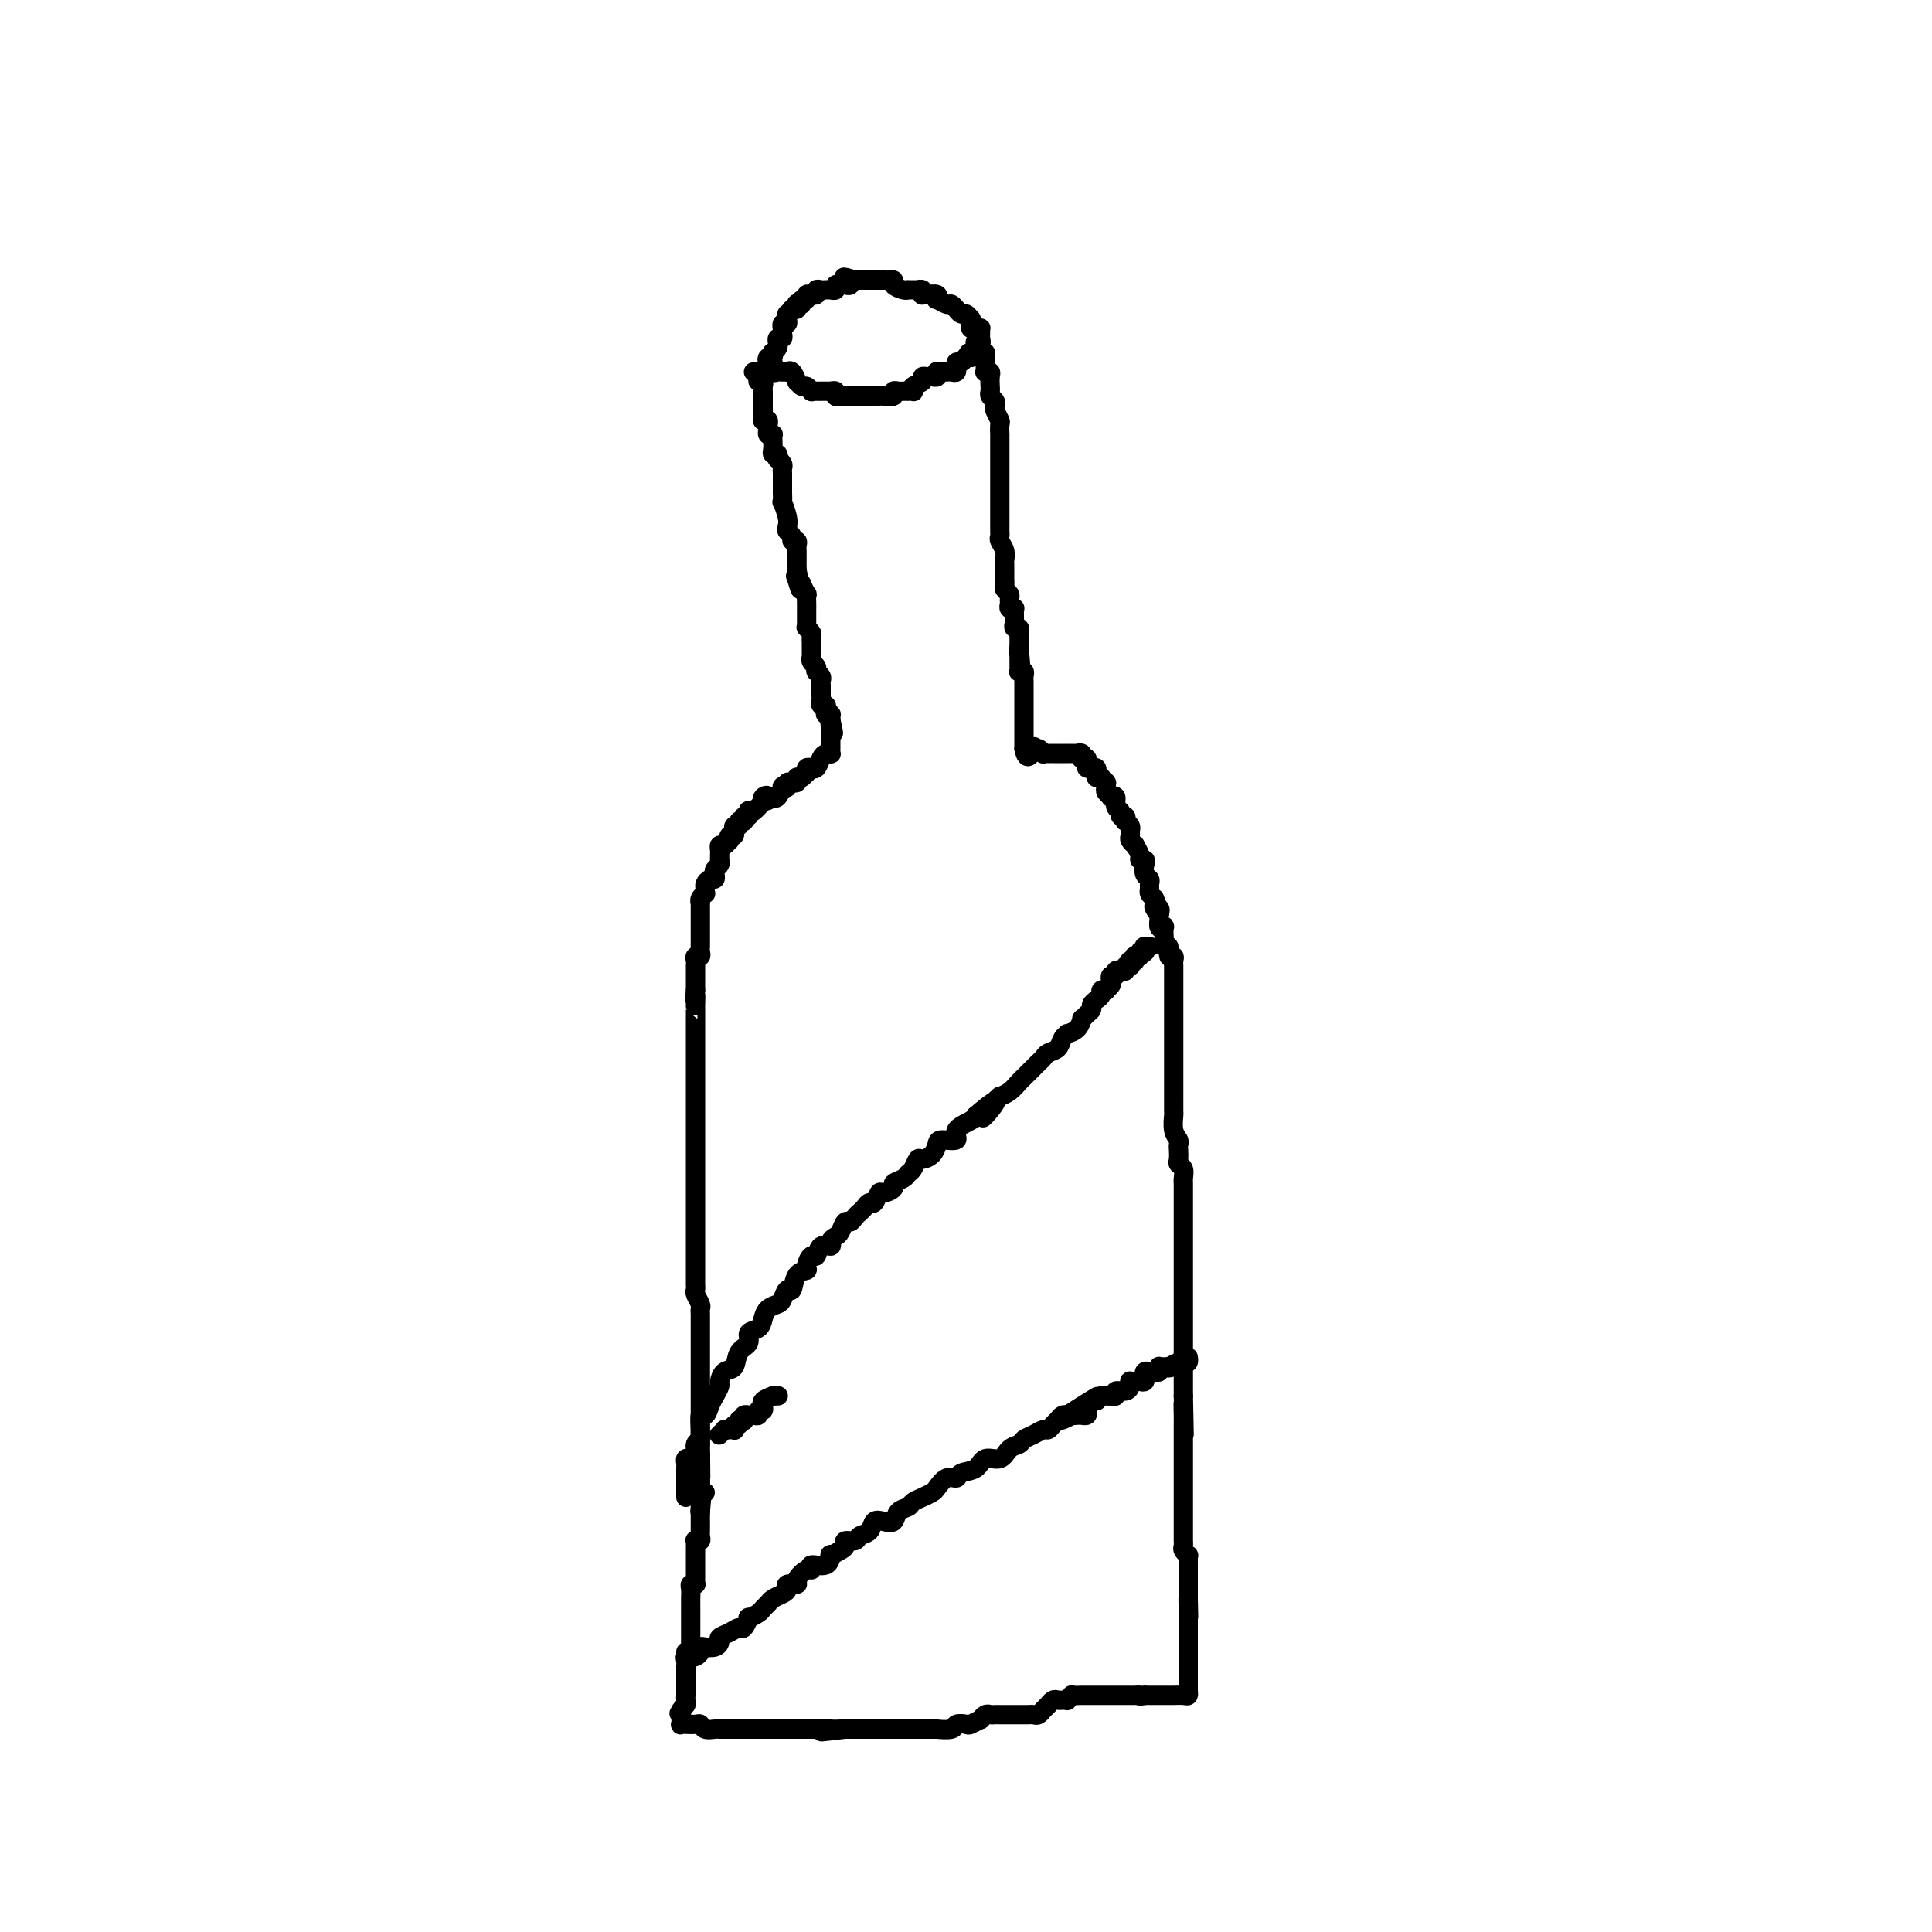 <svg viewBox='0 0 400 400' version='1.1' xmlns='http://www.w3.org/2000/svg' xmlns:xlink='http://www.w3.org/1999/xlink'><g fill='none' stroke='#000000' stroke-width='4' stroke-linecap='round' stroke-linejoin='round'><path d='M173,82c0.301,-0.000 0.602,-0.000 1,0c0.398,0.000 0.894,0.000 1,0c0.106,-0.000 -0.179,-0.000 0,0c0.179,0.000 0.822,0.000 1,0c0.178,-0.000 -0.107,-0.000 0,0c0.107,0.000 0.607,0.000 1,0c0.393,-0.000 0.679,-0.000 1,0c0.321,0.000 0.678,0.000 1,0c0.322,-0.000 0.610,-0.000 1,0c0.390,0.000 0.883,0.001 1,0c0.117,-0.001 -0.141,-0.004 0,0c0.141,0.004 0.682,0.015 1,0c0.318,-0.015 0.414,-0.057 1,0c0.586,0.057 1.664,0.211 2,0c0.336,-0.211 -0.069,-0.789 0,-1c0.069,-0.211 0.610,-0.057 1,0c0.390,0.057 0.627,0.016 1,0c0.373,-0.016 0.883,-0.007 1,0c0.117,0.007 -0.157,0.013 0,0c0.157,-0.013 0.745,-0.046 1,0c0.255,0.046 0.176,0.170 0,0c-0.176,-0.170 -0.451,-0.634 0,-1c0.451,-0.366 1.627,-0.633 2,-1c0.373,-0.367 -0.058,-0.834 0,-1c0.058,-0.166 0.603,-0.030 1,0c0.397,0.030 0.645,-0.044 1,0c0.355,0.044 0.817,0.208 1,0c0.183,-0.208 0.087,-0.788 0,-1c-0.087,-0.212 -0.164,-0.057 0,0c0.164,0.057 0.570,0.016 1,0c0.430,-0.016 0.886,-0.008 1,0c0.114,0.008 -0.113,0.016 0,0c0.113,-0.016 0.566,-0.056 1,0c0.434,0.056 0.848,0.207 1,0c0.152,-0.207 0.044,-0.772 0,-1c-0.044,-0.228 -0.022,-0.117 0,0c0.022,0.117 0.043,0.242 0,0c-0.043,-0.242 -0.151,-0.849 0,-1c0.151,-0.151 0.563,0.156 1,0c0.437,-0.156 0.901,-0.774 1,-1c0.099,-0.226 -0.166,-0.061 0,0c0.166,0.061 0.762,0.017 1,0c0.238,-0.017 0.119,-0.009 0,0'/><path d='M201,74c2.492,-1.461 0.720,-1.113 0,-1c-0.720,0.113 -0.390,-0.008 0,0c0.390,0.008 0.840,0.147 1,0c0.160,-0.147 0.029,-0.578 0,-1c-0.029,-0.422 0.045,-0.834 0,-1c-0.045,-0.166 -0.208,-0.087 0,0c0.208,0.087 0.789,0.181 1,0c0.211,-0.181 0.054,-0.637 0,-1c-0.054,-0.363 -0.004,-0.632 0,-1c0.004,-0.368 -0.037,-0.833 0,-1c0.037,-0.167 0.153,-0.035 0,0c-0.153,0.035 -0.576,-0.028 -1,0c-0.424,0.028 -0.849,0.147 -1,0c-0.151,-0.147 -0.029,-0.560 0,-1c0.029,-0.440 -0.034,-0.906 0,-1c0.034,-0.094 0.167,0.185 0,0c-0.167,-0.185 -0.633,-0.835 -1,-1c-0.367,-0.165 -0.633,0.153 -1,0c-0.367,-0.153 -0.834,-0.777 -1,-1c-0.166,-0.223 -0.032,-0.045 0,0c0.032,0.045 -0.037,-0.045 0,0c0.037,0.045 0.181,0.223 0,0c-0.181,-0.223 -0.688,-0.848 -1,-1c-0.312,-0.152 -0.430,0.170 -1,0c-0.570,-0.170 -1.592,-0.830 -2,-1c-0.408,-0.170 -0.201,0.152 0,0c0.201,-0.152 0.395,-0.776 0,-1c-0.395,-0.224 -1.378,-0.046 -2,0c-0.622,0.046 -0.884,-0.040 -1,0c-0.116,0.040 -0.088,0.207 0,0c0.088,-0.207 0.235,-0.788 0,-1c-0.235,-0.212 -0.851,-0.057 -1,0c-0.149,0.057 0.171,0.015 0,0c-0.171,-0.015 -0.832,-0.003 -1,0c-0.168,0.003 0.157,-0.002 0,0c-0.157,0.002 -0.798,0.011 -1,0c-0.202,-0.011 0.033,-0.041 0,0c-0.033,0.041 -0.334,0.155 -1,0c-0.666,-0.155 -1.698,-0.577 -2,-1c-0.302,-0.423 0.127,-0.845 0,-1c-0.127,-0.155 -0.808,-0.041 -1,0c-0.192,0.041 0.106,0.011 0,0c-0.106,-0.011 -0.616,-0.003 -1,0c-0.384,0.003 -0.642,0.001 -1,0c-0.358,-0.001 -0.817,-0.000 -1,0c-0.183,0.000 -0.092,0.000 0,0c0.092,-0.000 0.183,-0.000 0,0c-0.183,0.000 -0.640,0.000 -1,0c-0.360,-0.000 -0.622,-0.000 -1,0c-0.378,0.000 -0.871,0.000 -1,0c-0.129,-0.000 0.106,-0.000 0,0c-0.106,0.000 -0.553,0.000 -1,0'/><path d='M177,58c-3.936,-1.221 -1.775,-0.274 -1,0c0.775,0.274 0.165,-0.124 0,0c-0.165,0.124 0.114,0.769 0,1c-0.114,0.231 -0.623,0.048 -1,0c-0.377,-0.048 -0.623,0.040 -1,0c-0.377,-0.040 -0.886,-0.207 -1,0c-0.114,0.207 0.166,0.787 0,1c-0.166,0.213 -0.780,0.057 -1,0c-0.220,-0.057 -0.048,-0.015 0,0c0.048,0.015 -0.030,0.003 0,0c0.030,-0.003 0.167,0.003 0,0c-0.167,-0.003 -0.637,-0.015 -1,0c-0.363,0.015 -0.619,0.056 -1,0c-0.381,-0.056 -0.885,-0.211 -1,0c-0.115,0.211 0.161,0.788 0,1c-0.161,0.212 -0.760,0.061 -1,0c-0.240,-0.061 -0.121,-0.031 0,0c0.121,0.031 0.244,0.065 0,0c-0.244,-0.065 -0.854,-0.227 -1,0c-0.146,0.227 0.171,0.844 0,1c-0.171,0.156 -0.829,-0.151 -1,0c-0.171,0.151 0.147,0.758 0,1c-0.147,0.242 -0.758,0.118 -1,0c-0.242,-0.118 -0.117,-0.229 0,0c0.117,0.229 0.224,0.797 0,1c-0.224,0.203 -0.778,0.040 -1,0c-0.222,-0.040 -0.112,0.045 0,0c0.112,-0.045 0.227,-0.218 0,0c-0.227,0.218 -0.797,0.828 -1,1c-0.203,0.172 -0.040,-0.094 0,0c0.040,0.094 -0.042,0.547 0,1c0.042,0.453 0.207,0.905 0,1c-0.207,0.095 -0.788,-0.168 -1,0c-0.212,0.168 -0.056,0.767 0,1c0.056,0.233 0.011,0.100 0,0c-0.011,-0.100 0.011,-0.166 0,0c-0.011,0.166 -0.056,0.566 0,1c0.056,0.434 0.212,0.904 0,1c-0.212,0.096 -0.793,-0.180 -1,0c-0.207,0.180 -0.042,0.818 0,1c0.042,0.182 -0.040,-0.091 0,0c0.040,0.091 0.203,0.545 0,1c-0.203,0.455 -0.773,0.910 -1,1c-0.227,0.090 -0.110,-0.186 0,0c0.110,0.186 0.215,0.833 0,1c-0.215,0.167 -0.750,-0.147 -1,0c-0.250,0.147 -0.214,0.756 0,1c0.214,0.244 0.607,0.122 1,0'/><path d='M160,75c-0.452,1.713 -0.082,0.995 0,1c0.082,0.005 -0.123,0.733 0,1c0.123,0.267 0.573,0.071 1,0c0.427,-0.071 0.832,-0.019 1,0c0.168,0.019 0.100,0.003 0,0c-0.100,-0.003 -0.233,0.007 0,0c0.233,-0.007 0.832,-0.031 1,0c0.168,0.031 -0.096,0.118 0,0c0.096,-0.118 0.550,-0.439 1,0c0.450,0.439 0.895,1.638 1,2c0.105,0.362 -0.130,-0.113 0,0c0.130,0.113 0.626,0.815 1,1c0.374,0.185 0.625,-0.147 1,0c0.375,0.147 0.874,0.771 1,1c0.126,0.229 -0.120,0.061 0,0c0.120,-0.061 0.607,-0.016 1,0c0.393,0.016 0.693,0.005 1,0c0.307,-0.005 0.622,-0.002 1,0c0.378,0.002 0.818,0.004 1,0c0.182,-0.004 0.104,-0.015 0,0c-0.104,0.015 -0.234,0.057 0,0c0.234,-0.057 0.832,-0.211 1,0c0.168,0.211 -0.095,0.789 0,1c0.095,0.211 0.546,0.057 1,0c0.454,-0.057 0.909,-0.015 1,0c0.091,0.015 -0.182,0.004 0,0c0.182,-0.004 0.819,-0.001 1,0c0.181,0.001 -0.095,0.000 0,0c0.095,-0.000 0.562,-0.000 1,0c0.438,0.000 0.849,0.000 1,0c0.151,-0.000 0.043,-0.000 0,0c-0.043,0.000 -0.022,0.000 0,0'/><path d='M156,77c0.425,0.022 0.850,0.043 1,0c0.150,-0.043 0.026,-0.152 0,0c-0.026,0.152 0.046,0.565 0,1c-0.046,0.435 -0.208,0.891 0,1c0.208,0.109 0.788,-0.129 1,0c0.212,0.129 0.057,0.626 0,1c-0.057,0.374 -0.015,0.626 0,1c0.015,0.374 0.004,0.870 0,1c-0.004,0.130 -0.001,-0.106 0,0c0.001,0.106 0.000,0.554 0,1c-0.000,0.446 -0.000,0.890 0,1c0.000,0.110 -0.000,-0.115 0,0c0.000,0.115 0.000,0.570 0,1c-0.000,0.430 -0.001,0.833 0,1c0.001,0.167 0.004,0.096 0,0c-0.004,-0.096 -0.015,-0.219 0,0c0.015,0.219 0.057,0.779 0,1c-0.057,0.221 -0.212,0.101 0,0c0.212,-0.101 0.793,-0.185 1,0c0.207,0.185 0.041,0.637 0,1c-0.041,0.363 0.041,0.635 0,1c-0.041,0.365 -0.207,0.822 0,1c0.207,0.178 0.787,0.076 1,0c0.213,-0.076 0.061,-0.127 0,0c-0.061,0.127 -0.030,0.430 0,1c0.030,0.570 0.060,1.406 0,2c-0.060,0.594 -0.208,0.947 0,1c0.208,0.053 0.774,-0.193 1,0c0.226,0.193 0.113,0.825 0,1c-0.113,0.175 -0.226,-0.108 0,0c0.226,0.108 0.793,0.608 1,1c0.207,0.392 0.056,0.677 0,1c-0.056,0.323 -0.015,0.683 0,1c0.015,0.317 0.004,0.590 0,1c-0.004,0.410 -0.001,0.955 0,1c0.001,0.045 -0.001,-0.411 0,0c0.001,0.411 0.004,1.689 0,2c-0.004,0.311 -0.015,-0.344 0,0c0.015,0.344 0.055,1.689 0,2c-0.055,0.311 -0.207,-0.411 0,0c0.207,0.411 0.772,1.957 1,3c0.228,1.043 0.117,1.585 0,2c-0.117,0.415 -0.242,0.703 0,1c0.242,0.297 0.849,0.604 1,1c0.151,0.396 -0.156,0.880 0,1c0.156,0.120 0.774,-0.123 1,0c0.226,0.123 0.061,0.611 0,1c-0.061,0.389 -0.016,0.679 0,1c0.016,0.321 0.004,0.674 0,1c-0.004,0.326 -0.001,0.626 0,1c0.001,0.374 0.000,0.822 0,1c-0.000,0.178 -0.000,0.086 0,0c0.000,-0.086 0.000,-0.168 0,0c-0.000,0.168 -0.000,0.584 0,1'/><path d='M165,118c1.410,6.814 0.434,3.351 0,2c-0.434,-1.351 -0.327,-0.588 0,0c0.327,0.588 0.872,1.001 1,1c0.128,-0.001 -0.162,-0.417 0,0c0.162,0.417 0.775,1.667 1,2c0.225,0.333 0.060,-0.252 0,0c-0.060,0.252 -0.016,1.342 0,2c0.016,0.658 0.004,0.883 0,1c-0.004,0.117 -0.001,0.126 0,0c0.001,-0.126 0.001,-0.387 0,0c-0.001,0.387 -0.001,1.423 0,2c0.001,0.577 0.004,0.693 0,1c-0.004,0.307 -0.015,0.803 0,1c0.015,0.197 0.057,0.095 0,0c-0.057,-0.095 -0.211,-0.184 0,0c0.211,0.184 0.789,0.642 1,1c0.211,0.358 0.057,0.617 0,1c-0.057,0.383 -0.015,0.890 0,1c0.015,0.110 0.004,-0.177 0,0c-0.004,0.177 -0.001,0.817 0,1c0.001,0.183 -0.001,-0.092 0,0c0.001,0.092 0.004,0.549 0,1c-0.004,0.451 -0.015,0.895 0,1c0.015,0.105 0.057,-0.129 0,0c-0.057,0.129 -0.212,0.622 0,1c0.212,0.378 0.793,0.640 1,1c0.207,0.360 0.041,0.817 0,1c-0.041,0.183 0.041,0.090 0,0c-0.041,-0.090 -0.207,-0.178 0,0c0.207,0.178 0.788,0.622 1,1c0.212,0.378 0.057,0.689 0,1c-0.057,0.311 -0.015,0.622 0,1c0.015,0.378 0.004,0.822 0,1c-0.004,0.178 -0.002,0.090 0,0c0.002,-0.090 0.004,-0.183 0,0c-0.004,0.183 -0.015,0.640 0,1c0.015,0.360 0.056,0.622 0,1c-0.056,0.378 -0.207,0.872 0,1c0.207,0.128 0.774,-0.110 1,0c0.226,0.110 0.113,0.569 0,1c-0.113,0.431 -0.226,0.834 0,1c0.226,0.166 0.793,0.096 1,0c0.207,-0.096 0.056,-0.218 0,0c-0.056,0.218 -0.016,0.777 0,1c0.016,0.223 0.008,0.112 0,0'/><path d='M172,149c1.083,4.979 0.290,1.925 0,1c-0.290,-0.925 -0.078,0.277 0,1c0.078,0.723 0.021,0.967 0,1c-0.021,0.033 -0.006,-0.145 0,0c0.006,0.145 0.002,0.613 0,1c-0.002,0.387 -0.004,0.692 0,1c0.004,0.308 0.012,0.620 0,1c-0.012,0.380 -0.044,0.827 0,1c0.044,0.173 0.166,0.071 0,0c-0.166,-0.071 -0.619,-0.110 -1,0c-0.381,0.110 -0.690,0.370 -1,1c-0.310,0.630 -0.623,1.632 -1,2c-0.377,0.368 -0.819,0.103 -1,0c-0.181,-0.103 -0.100,-0.043 0,0c0.100,0.043 0.220,0.068 0,0c-0.220,-0.068 -0.781,-0.228 -1,0c-0.219,0.228 -0.097,0.846 0,1c0.097,0.154 0.169,-0.156 0,0c-0.169,0.156 -0.580,0.778 -1,1c-0.420,0.222 -0.849,0.045 -1,0c-0.151,-0.045 -0.025,0.041 0,0c0.025,-0.041 -0.050,-0.208 0,0c0.050,0.208 0.225,0.791 0,1c-0.225,0.209 -0.849,0.042 -1,0c-0.151,-0.042 0.171,0.039 0,0c-0.171,-0.039 -0.833,-0.199 -1,0c-0.167,0.199 0.163,0.758 0,1c-0.163,0.242 -0.817,0.168 -1,0c-0.183,-0.168 0.105,-0.430 0,0c-0.105,0.430 -0.601,1.551 -1,2c-0.399,0.449 -0.699,0.224 -1,0'/><path d='M160,165c-2.024,1.566 -1.085,0.480 -1,0c0.085,-0.480 -0.685,-0.353 -1,0c-0.315,0.353 -0.176,0.931 0,1c0.176,0.069 0.388,-0.370 0,0c-0.388,0.370 -1.376,1.548 -2,2c-0.624,0.452 -0.885,0.177 -1,0c-0.115,-0.177 -0.084,-0.258 0,0c0.084,0.258 0.220,0.854 0,1c-0.220,0.146 -0.795,-0.158 -1,0c-0.205,0.158 -0.040,0.778 0,1c0.040,0.222 -0.046,0.044 0,0c0.046,-0.044 0.223,0.045 0,0c-0.223,-0.045 -0.845,-0.223 -1,0c-0.155,0.223 0.155,0.849 0,1c-0.155,0.151 -0.777,-0.171 -1,0c-0.223,0.171 -0.046,0.834 0,1c0.046,0.166 -0.040,-0.167 0,0c0.040,0.167 0.204,0.833 0,1c-0.204,0.167 -0.776,-0.166 -1,0c-0.224,0.166 -0.098,0.832 0,1c0.098,0.168 0.170,-0.163 0,0c-0.170,0.163 -0.581,0.818 -1,1c-0.419,0.182 -0.844,-0.109 -1,0c-0.156,0.109 -0.042,0.617 0,1c0.042,0.383 0.012,0.642 0,1c-0.012,0.358 -0.007,0.817 0,1c0.007,0.183 0.016,0.090 0,0c-0.016,-0.090 -0.056,-0.178 0,0c0.056,0.178 0.208,0.621 0,1c-0.208,0.379 -0.778,0.693 -1,1c-0.222,0.307 -0.098,0.607 0,1c0.098,0.393 0.170,0.880 0,1c-0.170,0.120 -0.580,-0.126 -1,0c-0.420,0.126 -0.848,0.625 -1,1c-0.152,0.375 -0.027,0.626 0,1c0.027,0.374 -0.045,0.870 0,1c0.045,0.130 0.208,-0.106 0,0c-0.208,0.106 -0.788,0.553 -1,1c-0.212,0.447 -0.057,0.893 0,1c0.057,0.107 0.015,-0.126 0,0c-0.015,0.126 -0.004,0.612 0,1c0.004,0.388 0.001,0.679 0,1c-0.001,0.321 -0.000,0.674 0,1c0.000,0.326 0.000,0.626 0,1c-0.000,0.374 -0.000,0.821 0,1c0.000,0.179 0.000,0.089 0,0c-0.000,-0.089 -0.000,-0.178 0,0c0.000,0.178 0.000,0.621 0,1c-0.000,0.379 -0.000,0.693 0,1c0.000,0.307 0.001,0.608 0,1c-0.001,0.392 -0.004,0.875 0,1c0.004,0.125 0.015,-0.107 0,0c-0.015,0.107 -0.057,0.555 0,1c0.057,0.445 0.211,0.889 0,1c-0.211,0.111 -0.789,-0.111 -1,0c-0.211,0.111 -0.057,0.554 0,1c0.057,0.446 0.015,0.893 0,1c-0.015,0.107 -0.004,-0.126 0,0c0.004,0.126 0.001,0.612 0,1c-0.001,0.388 -0.000,0.678 0,1c0.000,0.322 0.000,0.675 0,1c-0.000,0.325 -0.000,0.623 0,1c0.000,0.377 0.000,0.832 0,1c-0.000,0.168 -0.000,0.048 0,0c0.000,-0.048 0.000,-0.024 0,0'/><path d='M144,205c-0.309,3.505 -0.083,1.268 0,1c0.083,-0.268 0.022,1.433 0,2c-0.022,0.567 -0.006,0.001 0,0c0.006,-0.001 0.002,0.564 0,1c-0.002,0.436 -0.000,0.743 0,1c0.000,0.257 0.000,0.463 0,1c-0.000,0.537 -0.000,1.404 0,2c0.000,0.596 0.000,0.921 0,1c-0.000,0.079 -0.000,-0.087 0,0c0.000,0.087 0.000,0.426 0,1c-0.000,0.574 -0.000,1.381 0,2c0.000,0.619 0.000,1.048 0,1c-0.000,-0.048 -0.000,-0.575 0,0c0.000,0.575 0.000,2.252 0,3c-0.000,0.748 -0.000,0.566 0,1c0.000,0.434 0.000,1.482 0,2c-0.000,0.518 -0.000,0.505 0,1c0.000,0.495 0.000,1.496 0,2c-0.000,0.504 -0.000,0.510 0,1c0.000,0.490 0.000,1.464 0,2c-0.000,0.536 -0.000,0.634 0,1c0.000,0.366 0.000,1.000 0,2c-0.000,1.000 0.000,2.365 0,3c0.000,0.635 0.000,0.541 0,1c0.000,0.459 -0.000,1.470 0,2c0.000,0.530 0.000,0.579 0,1c-0.000,0.421 -0.000,1.216 0,2c0.000,0.784 0.000,1.558 0,2c-0.000,0.442 -0.000,0.551 0,1c0.000,0.449 0.000,1.238 0,2c-0.000,0.762 -0.000,1.499 0,2c0.000,0.501 0.000,0.768 0,1c-0.000,0.232 -0.000,0.430 0,1c0.000,0.570 0.000,1.514 0,2c-0.000,0.486 -0.000,0.516 0,1c0.000,0.484 0.000,1.421 0,2c-0.000,0.579 -0.000,0.798 0,1c0.000,0.202 0.000,0.387 0,1c-0.000,0.613 -0.000,1.656 0,2c0.000,0.344 0.000,-0.010 0,0c-0.000,0.010 -0.000,0.384 0,1c0.000,0.616 0.000,1.475 0,2c-0.000,0.525 -0.001,0.717 0,1c0.001,0.283 0.004,0.657 0,1c-0.004,0.343 -0.015,0.655 0,1c0.015,0.345 0.057,0.723 0,1c-0.057,0.277 -0.211,0.454 0,1c0.211,0.546 0.789,1.460 1,2c0.211,0.540 0.057,0.704 0,1c-0.057,0.296 -0.015,0.722 0,1c0.015,0.278 0.004,0.407 0,1c-0.004,0.593 -0.001,1.650 0,2c0.001,0.350 0.000,-0.008 0,0c-0.000,0.008 -0.000,0.383 0,1c0.000,0.617 0.000,1.475 0,2c-0.000,0.525 -0.000,0.718 0,1c0.000,0.282 0.000,0.653 0,1c-0.000,0.347 -0.000,0.671 0,1c0.000,0.329 0.000,0.663 0,1c-0.000,0.337 -0.000,0.676 0,1c0.000,0.324 0.000,0.632 0,1c-0.000,0.368 -0.000,0.794 0,1c0.000,0.206 0.000,0.191 0,1c-0.000,0.809 -0.000,2.440 0,3c0.000,0.560 0.000,0.048 0,0c-0.000,-0.048 -0.000,0.368 0,1c0.000,0.632 0.000,1.479 0,2c-0.000,0.521 -0.000,0.716 0,1c0.000,0.284 0.000,0.656 0,1c-0.000,0.344 -0.000,0.659 0,1c0.000,0.341 0.000,0.707 0,1c0.000,0.293 0.000,0.512 0,1c0.000,0.488 0.000,1.244 0,2'/><path d='M145,299c0.155,14.357 0.041,3.251 0,0c-0.041,-3.251 -0.011,1.353 0,3c0.011,1.647 0.003,0.335 0,0c-0.003,-0.335 -0.001,0.306 0,1c0.001,0.694 0.000,1.443 0,2c-0.000,0.557 -0.000,0.924 0,1c0.000,0.076 0.000,-0.137 0,0c-0.000,0.137 -0.000,0.625 0,1c0.000,0.375 0.000,0.636 0,1c-0.000,0.364 -0.001,0.829 0,1c0.001,0.171 0.004,0.046 0,0c-0.004,-0.046 -0.015,-0.012 0,0c0.015,0.012 0.056,0.003 0,0c-0.056,-0.003 -0.207,-0.001 0,0c0.207,0.001 0.774,0.000 1,0c0.226,-0.000 0.113,-0.000 0,0'/><path d='M202,71c0.425,0.022 0.850,0.043 1,0c0.150,-0.043 0.026,-0.151 0,0c-0.026,0.151 0.046,0.560 0,1c-0.046,0.440 -0.208,0.909 0,1c0.208,0.091 0.788,-0.196 1,0c0.212,0.196 0.056,0.876 0,1c-0.056,0.124 -0.011,-0.307 0,0c0.011,0.307 -0.011,1.352 0,2c0.011,0.648 0.055,0.898 0,1c-0.055,0.102 -0.211,0.055 0,0c0.211,-0.055 0.788,-0.117 1,0c0.212,0.117 0.061,0.412 0,1c-0.061,0.588 -0.030,1.467 0,2c0.030,0.533 0.060,0.719 0,1c-0.060,0.281 -0.208,0.657 0,1c0.208,0.343 0.774,0.654 1,1c0.226,0.346 0.113,0.728 0,1c-0.113,0.272 -0.226,0.436 0,1c0.226,0.564 0.793,1.530 1,2c0.207,0.470 0.056,0.444 0,1c-0.056,0.556 -0.015,1.693 0,2c0.015,0.307 0.004,-0.217 0,0c-0.004,0.217 -0.001,1.175 0,2c0.001,0.825 0.000,1.516 0,2c-0.000,0.484 -0.000,0.760 0,1c0.000,0.240 0.000,0.445 0,1c-0.000,0.555 -0.000,1.462 0,2c0.000,0.538 0.000,0.707 0,1c-0.000,0.293 -0.000,0.709 0,1c0.000,0.291 0.000,0.458 0,1c-0.000,0.542 -0.000,1.458 0,2c0.000,0.542 0.000,0.708 0,1c-0.000,0.292 -0.000,0.708 0,1c0.000,0.292 0.000,0.460 0,1c-0.000,0.540 -0.001,1.453 0,2c0.001,0.547 0.004,0.727 0,1c-0.004,0.273 -0.015,0.640 0,1c0.015,0.360 0.057,0.712 0,1c-0.057,0.288 -0.211,0.511 0,1c0.211,0.489 0.789,1.244 1,2c0.211,0.756 0.057,1.512 0,2c-0.057,0.488 -0.015,0.708 0,1c0.015,0.292 0.003,0.656 0,1c-0.003,0.344 0.003,0.670 0,1c-0.003,0.330 -0.015,0.666 0,1c0.015,0.334 0.057,0.667 0,1c-0.057,0.333 -0.212,0.667 0,1c0.212,0.333 0.793,0.664 1,1c0.207,0.336 0.041,0.678 0,1c-0.041,0.322 0.041,0.625 0,1c-0.041,0.375 -0.207,0.821 0,1c0.207,0.179 0.788,0.089 1,0c0.212,-0.089 0.056,-0.178 0,0c-0.056,0.178 -0.011,0.621 0,1c0.011,0.379 -0.011,0.693 0,1c0.011,0.307 0.056,0.607 0,1c-0.056,0.393 -0.211,0.880 0,1c0.211,0.120 0.789,-0.126 1,0c0.211,0.126 0.057,0.626 0,1c-0.057,0.374 -0.015,0.622 0,1c0.015,0.378 0.004,0.885 0,1c-0.004,0.115 -0.001,-0.161 0,0c0.001,0.161 0.000,0.760 0,1c-0.000,0.240 -0.000,0.120 0,0'/><path d='M211,134c0.619,7.433 0.166,2.516 0,1c-0.166,-1.516 -0.044,0.368 0,1c0.044,0.632 0.011,0.012 0,0c-0.011,-0.012 0.001,0.584 0,1c-0.001,0.416 -0.014,0.650 0,1c0.014,0.350 0.056,0.815 0,1c-0.056,0.185 -0.211,0.091 0,0c0.211,-0.091 0.789,-0.178 1,0c0.211,0.178 0.057,0.622 0,1c-0.057,0.378 -0.015,0.689 0,1c0.015,0.311 0.004,0.622 0,1c-0.004,0.378 -0.001,0.822 0,1c0.001,0.178 0.000,0.090 0,0c-0.000,-0.090 -0.000,-0.183 0,0c0.000,0.183 0.000,0.640 0,1c-0.000,0.360 -0.000,0.622 0,1c0.000,0.378 0.000,0.871 0,1c-0.000,0.129 -0.000,-0.105 0,0c0.000,0.105 0.000,0.549 0,1c-0.000,0.451 -0.000,0.908 0,1c0.000,0.092 0.000,-0.183 0,0c-0.000,0.183 -0.000,0.823 0,1c0.000,0.177 0.000,-0.110 0,0c-0.000,0.110 -0.000,0.617 0,1c0.000,0.383 0.000,0.642 0,1c-0.000,0.358 -0.000,0.817 0,1c0.000,0.183 0.000,0.091 0,0c-0.000,-0.091 -0.000,-0.182 0,0c0.000,0.182 0.000,0.636 0,1c-0.000,0.364 -0.000,0.636 0,1c0.000,0.364 0.000,0.818 0,1c0.000,0.182 0.000,0.091 0,0'/><path d='M212,155c0.619,3.244 1.667,0.855 2,0c0.333,-0.855 -0.050,-0.177 0,0c0.050,0.177 0.535,-0.149 1,0c0.465,0.149 0.912,0.772 1,1c0.088,0.228 -0.184,0.061 0,0c0.184,-0.061 0.823,-0.016 1,0c0.177,0.016 -0.107,0.004 0,0c0.107,-0.004 0.603,-0.001 1,0c0.397,0.001 0.693,0.000 1,0c0.307,-0.000 0.626,-0.000 1,0c0.374,0.000 0.803,0.000 1,0c0.197,-0.000 0.162,-0.001 0,0c-0.162,0.001 -0.449,0.004 0,0c0.449,-0.004 1.636,-0.015 2,0c0.364,0.015 -0.095,0.056 0,0c0.095,-0.056 0.744,-0.208 1,0c0.256,0.208 0.121,0.778 0,1c-0.121,0.222 -0.226,0.098 0,0c0.226,-0.098 0.782,-0.171 1,0c0.218,0.171 0.097,0.584 0,1c-0.097,0.416 -0.171,0.833 0,1c0.171,0.167 0.586,0.083 1,0c0.414,-0.083 0.828,-0.167 1,0c0.172,0.167 0.102,0.584 0,1c-0.102,0.416 -0.238,0.830 0,1c0.238,0.170 0.848,0.097 1,0c0.152,-0.097 -0.155,-0.219 0,0c0.155,0.219 0.773,0.780 1,1c0.227,0.220 0.065,0.101 0,0c-0.065,-0.101 -0.033,-0.184 0,0c0.033,0.184 0.065,0.636 0,1c-0.065,0.364 -0.229,0.640 0,1c0.229,0.360 0.850,0.803 1,1c0.150,0.197 -0.171,0.148 0,0c0.171,-0.148 0.834,-0.395 1,0c0.166,0.395 -0.166,1.430 0,2c0.166,0.570 0.828,0.674 1,1c0.172,0.326 -0.146,0.875 0,1c0.146,0.125 0.757,-0.174 1,0c0.243,0.174 0.118,0.820 0,1c-0.118,0.180 -0.229,-0.107 0,0c0.229,0.107 0.797,0.607 1,1c0.203,0.393 0.039,0.678 0,1c-0.039,0.322 0.046,0.681 0,1c-0.046,0.319 -0.224,0.597 0,1c0.224,0.403 0.848,0.931 1,1c0.152,0.069 -0.169,-0.319 0,0c0.169,0.319 0.829,1.346 1,2c0.171,0.654 -0.147,0.935 0,1c0.147,0.065 0.757,-0.085 1,0c0.243,0.085 0.118,0.404 0,1c-0.118,0.596 -0.228,1.469 0,2c0.228,0.531 0.796,0.720 1,1c0.204,0.280 0.044,0.652 0,1c-0.044,0.348 0.027,0.670 0,1c-0.027,0.330 -0.150,0.666 0,1c0.150,0.334 0.575,0.667 1,1'/><path d='M239,186c2.260,5.108 0.408,2.879 0,2c-0.408,-0.879 0.626,-0.407 1,0c0.374,0.407 0.086,0.748 0,1c-0.086,0.252 0.029,0.414 0,1c-0.029,0.586 -0.204,1.596 0,2c0.204,0.404 0.786,0.204 1,0c0.214,-0.204 0.062,-0.410 0,0c-0.062,0.410 -0.032,1.438 0,2c0.032,0.562 0.065,0.658 0,1c-0.065,0.342 -0.228,0.932 0,1c0.228,0.068 0.846,-0.384 1,0c0.154,0.384 -0.155,1.605 0,2c0.155,0.395 0.774,-0.034 1,0c0.226,0.034 0.061,0.532 0,1c-0.061,0.468 -0.016,0.904 0,1c0.016,0.096 0.004,-0.150 0,0c-0.004,0.150 -0.001,0.694 0,1c0.001,0.306 0.000,0.373 0,1c-0.000,0.627 -0.000,1.815 0,3c0.000,1.185 0.000,2.366 0,3c-0.000,0.634 -0.000,0.721 0,1c0.000,0.279 0.000,0.750 0,1c-0.000,0.250 -0.000,0.280 0,1c0.000,0.720 0.000,2.131 0,3c-0.000,0.869 -0.000,1.197 0,2c0.000,0.803 0.000,2.083 0,3c-0.000,0.917 -0.000,1.472 0,2c0.000,0.528 0.000,1.029 0,2c-0.000,0.971 -0.001,2.413 0,3c0.001,0.587 0.004,0.318 0,1c-0.004,0.682 -0.015,2.316 0,3c0.015,0.684 0.057,0.420 0,1c-0.057,0.580 -0.211,2.004 0,3c0.211,0.996 0.788,1.562 1,2c0.212,0.438 0.061,0.746 0,1c-0.061,0.254 -0.030,0.453 0,1c0.030,0.547 0.061,1.443 0,2c-0.061,0.557 -0.212,0.774 0,1c0.212,0.226 0.789,0.461 1,1c0.211,0.539 0.057,1.383 0,2c-0.057,0.617 -0.015,1.005 0,1c0.015,-0.005 0.004,-0.405 0,0c-0.004,0.405 -0.001,1.615 0,2c0.001,0.385 0.000,-0.055 0,0c-0.000,0.055 -0.000,0.606 0,1c0.000,0.394 0.000,0.630 0,1c-0.000,0.370 -0.000,0.874 0,1c0.000,0.126 0.000,-0.125 0,0c-0.000,0.125 -0.000,0.625 0,1c0.000,0.375 0.000,0.626 0,1c-0.000,0.374 -0.000,0.873 0,1c0.000,0.127 0.000,-0.116 0,0c-0.000,0.116 -0.000,0.591 0,1c0.000,0.409 0.000,0.753 0,1c-0.000,0.247 -0.000,0.399 0,1c0.000,0.601 0.000,1.652 0,2c-0.000,0.348 -0.000,-0.007 0,0c0.000,0.007 0.000,0.376 0,1c-0.000,0.624 -0.000,1.504 0,2c0.000,0.496 0.000,0.608 0,1c-0.000,0.392 -0.000,1.064 0,2c0.000,0.936 -0.000,2.135 0,3c0.000,0.865 -0.000,1.395 0,2c0.000,0.605 -0.000,1.284 0,2c0.000,0.716 -0.000,1.470 0,2c0.000,0.530 -0.000,0.838 0,2c0.000,1.162 -0.000,3.179 0,4c0.000,0.821 -0.000,0.447 0,1c0.000,0.553 -0.000,2.035 0,3c0.000,0.965 -0.000,1.414 0,2c0.000,0.586 -0.000,1.310 0,2c0.000,0.690 0.000,1.345 0,2'/><path d='M245,289c0.309,14.261 0.083,5.914 0,3c-0.083,-2.914 -0.022,-0.395 0,1c0.022,1.395 0.006,1.664 0,2c-0.006,0.336 -0.002,0.738 0,1c0.002,0.262 0.000,0.386 0,1c-0.000,0.614 -0.000,1.720 0,2c0.000,0.280 0.000,-0.266 0,0c-0.000,0.266 -0.000,1.342 0,2c0.000,0.658 0.000,0.897 0,1c-0.000,0.103 -0.000,0.069 0,0c0.000,-0.069 0.000,-0.172 0,0c-0.000,0.172 -0.000,0.621 0,1c0.000,0.379 0.000,0.689 0,1c-0.000,0.311 -0.000,0.622 0,1c0.000,0.378 0.000,0.822 0,1c-0.000,0.178 -0.000,0.090 0,0c0.000,-0.090 0.000,-0.183 0,0c-0.000,0.183 -0.000,0.640 0,1c0.000,0.360 0.000,0.622 0,1c-0.000,0.378 0.000,0.871 0,1c-0.000,0.129 -0.000,-0.105 0,0c0.000,0.105 0.000,0.549 0,1c-0.000,0.451 -0.000,0.908 0,1c0.000,0.092 0.000,-0.183 0,0c-0.000,0.183 -0.000,0.823 0,1c0.000,0.177 0.000,-0.110 0,0c-0.000,0.110 -0.000,0.617 0,1c0.000,0.383 0.000,0.641 0,1c-0.000,0.359 -0.000,0.817 0,1c0.000,0.183 0.000,0.090 0,0c-0.000,-0.090 -0.000,-0.178 0,0c0.000,0.178 0.000,0.622 0,1c-0.000,0.378 -0.000,0.689 0,1c0.000,0.311 0.000,0.622 0,1c-0.000,0.378 -0.001,0.822 0,1c0.001,0.178 0.004,0.090 0,0c-0.004,-0.090 -0.015,-0.183 0,0c0.015,0.183 0.057,0.640 0,1c-0.057,0.360 -0.211,0.622 0,1c0.211,0.378 0.789,0.871 1,1c0.211,0.129 0.057,-0.105 0,0c-0.057,0.105 -0.015,0.549 0,1c0.015,0.451 0.004,0.908 0,1c-0.004,0.092 -0.001,-0.183 0,0c0.001,0.183 0.000,0.823 0,1c-0.000,0.177 -0.000,-0.110 0,0c0.000,0.110 0.000,0.617 0,1c-0.000,0.383 -0.000,0.641 0,1c0.000,0.359 0.000,0.817 0,1c-0.000,0.183 -0.000,0.090 0,0c0.000,-0.090 0.000,-0.179 0,0c-0.000,0.179 -0.000,0.625 0,1c0.000,0.375 0.000,0.679 0,1c-0.000,0.321 -0.000,0.661 0,1'/><path d='M246,331c0.155,6.743 0.041,2.599 0,1c-0.041,-1.599 -0.011,-0.655 0,0c0.011,0.655 0.003,1.019 0,1c-0.003,-0.019 -0.001,-0.422 0,0c0.001,0.422 0.000,1.667 0,2c-0.000,0.333 -0.000,-0.248 0,0c0.000,0.248 0.000,1.323 0,2c-0.000,0.677 -0.000,0.956 0,1c0.000,0.044 0.000,-0.146 0,0c-0.000,0.146 -0.000,0.627 0,1c0.000,0.373 0.000,0.639 0,1c-0.000,0.361 -0.000,0.818 0,1c0.000,0.182 0.000,0.090 0,0c-0.000,-0.090 -0.000,-0.178 0,0c0.000,0.178 0.000,0.621 0,1c-0.000,0.379 -0.000,0.694 0,1c0.000,0.306 0.000,0.602 0,1c-0.000,0.398 -0.000,0.899 0,1c0.000,0.101 0.000,-0.198 0,0c-0.000,0.198 -0.000,0.893 0,1c0.000,0.107 0.000,-0.373 0,0c-0.000,0.373 -0.000,1.601 0,2c0.000,0.399 0.000,-0.029 0,0c0.000,0.029 0.000,0.514 0,1'/><path d='M246,349c0.002,3.027 0.007,1.596 0,1c-0.007,-0.596 -0.027,-0.356 0,0c0.027,0.356 0.099,0.827 0,1c-0.099,0.173 -0.369,0.046 -1,0c-0.631,-0.046 -1.622,-0.012 -2,0c-0.378,0.012 -0.144,0.003 0,0c0.144,-0.003 0.197,-0.001 0,0c-0.197,0.001 -0.644,0.000 -1,0c-0.356,-0.000 -0.620,-0.000 -1,0c-0.380,0.000 -0.876,0.000 -1,0c-0.124,-0.000 0.124,-0.000 0,0c-0.124,0.000 -0.621,0.000 -1,0c-0.379,-0.000 -0.641,-0.000 -1,0c-0.359,0.000 -0.817,0.000 -1,0c-0.183,-0.000 -0.092,-0.000 0,0'/><path d='M237,351c-1.574,0.309 -1.009,0.083 -1,0c0.009,-0.083 -0.536,-0.022 -1,0c-0.464,0.022 -0.845,0.006 -1,0c-0.155,-0.006 -0.083,-0.002 0,0c0.083,0.002 0.176,0.000 0,0c-0.176,-0.000 -0.620,-0.000 -1,0c-0.380,0.000 -0.695,0.000 -1,0c-0.305,-0.000 -0.602,-0.000 -1,0c-0.398,0.000 -0.899,0.000 -1,0c-0.101,-0.000 0.198,-0.000 0,0c-0.198,0.000 -0.893,0.000 -1,0c-0.107,-0.000 0.375,-0.000 0,0c-0.375,0.000 -1.607,0.000 -2,0c-0.393,-0.000 0.055,-0.000 0,0c-0.055,0.000 -0.611,0.000 -1,0c-0.389,-0.000 -0.611,-0.001 -1,0c-0.389,0.001 -0.945,0.004 -1,0c-0.055,-0.004 0.393,-0.015 0,0c-0.393,0.015 -1.625,0.057 -2,0c-0.375,-0.057 0.107,-0.211 0,0c-0.107,0.211 -0.802,0.788 -1,1c-0.198,0.212 0.101,0.061 0,0c-0.101,-0.061 -0.600,-0.032 -1,0c-0.400,0.032 -0.700,0.065 -1,0c-0.300,-0.065 -0.602,-0.229 -1,0c-0.398,0.229 -0.894,0.850 -1,1c-0.106,0.150 0.179,-0.170 0,0c-0.179,0.170 -0.822,0.830 -1,1c-0.178,0.170 0.107,-0.151 0,0c-0.107,0.151 -0.607,0.772 -1,1c-0.393,0.228 -0.679,0.061 -1,0c-0.321,-0.061 -0.677,-0.016 -1,0c-0.323,0.016 -0.611,0.004 -1,0c-0.389,-0.004 -0.877,-0.001 -1,0c-0.123,0.001 0.121,0.000 0,0c-0.121,-0.000 -0.606,-0.000 -1,0c-0.394,0.000 -0.697,-0.000 -1,0c-0.303,0.000 -0.606,0.000 -1,0c-0.394,-0.000 -0.879,-0.001 -1,0c-0.121,0.001 0.121,0.004 0,0c-0.121,-0.004 -0.605,-0.016 -1,0c-0.395,0.016 -0.701,0.061 -1,0c-0.299,-0.061 -0.590,-0.226 -1,0c-0.410,0.226 -0.940,0.844 -1,1c-0.060,0.156 0.351,-0.151 0,0c-0.351,0.151 -1.465,0.758 -2,1c-0.535,0.242 -0.491,0.117 -1,0c-0.509,-0.117 -1.572,-0.228 -2,0c-0.428,0.228 -0.223,0.793 -1,1c-0.777,0.207 -2.537,0.055 -3,0c-0.463,-0.055 0.372,-0.015 0,0c-0.372,0.015 -1.950,0.004 -3,0c-1.050,-0.004 -1.572,-0.001 -2,0c-0.428,0.001 -0.761,0.000 -1,0c-0.239,-0.000 -0.383,-0.000 -1,0c-0.617,0.000 -1.707,0.000 -2,0c-0.293,-0.000 0.209,-0.000 0,0c-0.209,0.000 -1.131,0.000 -2,0c-0.869,-0.000 -1.686,-0.000 -2,0c-0.314,0.000 -0.127,0.000 0,0c0.127,-0.000 0.192,-0.000 0,0c-0.192,0.000 -0.643,0.000 -1,0c-0.357,-0.000 -0.620,-0.000 -1,0c-0.380,0.000 -0.875,0.000 -1,0c-0.125,-0.000 0.121,-0.000 0,0c-0.121,0.000 -0.610,0.000 -1,0c-0.390,-0.000 -0.683,-0.000 -1,0c-0.317,0.000 -0.659,0.000 -1,0'/><path d='M175,358c-9.563,1.083 -2.470,0.290 0,0c2.470,-0.290 0.319,-0.078 -1,0c-1.319,0.078 -1.805,0.021 -2,0c-0.195,-0.021 -0.099,-0.006 0,0c0.099,0.006 0.199,0.001 0,0c-0.199,-0.001 -0.698,-0.000 -1,0c-0.302,0.000 -0.406,0.000 -1,0c-0.594,-0.000 -1.679,-0.000 -2,0c-0.321,0.000 0.121,0.000 0,0c-0.121,-0.000 -0.806,-0.000 -1,0c-0.194,0.000 0.103,0.000 0,0c-0.103,-0.000 -0.605,-0.000 -1,0c-0.395,0.000 -0.683,0.000 -1,0c-0.317,-0.000 -0.662,-0.000 -1,0c-0.338,0.000 -0.668,0.000 -1,0c-0.332,-0.000 -0.667,-0.000 -1,0c-0.333,0.000 -0.663,0.000 -1,0c-0.337,-0.000 -0.682,-0.000 -1,0c-0.318,0.000 -0.610,-0.000 -1,0c-0.390,0.000 -0.879,0.000 -1,0c-0.121,-0.000 0.126,-0.000 0,0c-0.126,0.000 -0.626,0.000 -1,0c-0.374,-0.000 -0.621,-0.000 -1,0c-0.379,0.000 -0.889,0.000 -1,0c-0.111,-0.000 0.176,-0.000 0,0c-0.176,0.000 -0.817,0.000 -1,0c-0.183,-0.000 0.092,-0.000 0,0c-0.092,0.000 -0.549,0.000 -1,0c-0.451,-0.000 -0.895,-0.000 -1,0c-0.105,0.000 0.130,0.000 0,0c-0.130,-0.000 -0.625,-0.000 -1,0c-0.375,0.000 -0.629,0.001 -1,0c-0.371,-0.001 -0.859,-0.004 -1,0c-0.141,0.004 0.066,0.015 0,0c-0.066,-0.015 -0.404,-0.057 -1,0c-0.596,0.057 -1.451,0.211 -2,0c-0.549,-0.211 -0.792,-0.789 -1,-1c-0.208,-0.211 -0.381,-0.055 -1,0c-0.619,0.055 -1.682,0.011 -2,0c-0.318,-0.011 0.111,0.012 0,0c-0.111,-0.012 -0.762,-0.058 -1,0c-0.238,0.058 -0.064,0.222 0,0c0.064,-0.222 0.017,-0.829 0,-1c-0.017,-0.171 -0.005,0.094 0,0c0.005,-0.094 0.002,-0.547 0,-1'/><path d='M141,355c-0.778,-0.477 -0.223,-0.169 0,0c0.223,0.169 0.112,0.199 0,0c-0.112,-0.199 -0.226,-0.628 0,-1c0.226,-0.372 0.793,-0.687 1,-1c0.207,-0.313 0.056,-0.624 0,-1c-0.056,-0.376 -0.015,-0.818 0,-1c0.015,-0.182 0.004,-0.104 0,0c-0.004,0.104 -0.001,0.234 0,0c0.001,-0.234 0.000,-0.833 0,-1c-0.000,-0.167 -0.000,0.096 0,0c0.000,-0.096 0.000,-0.552 0,-1c-0.000,-0.448 -0.000,-0.890 0,-1c0.000,-0.110 0.000,0.110 0,0c-0.000,-0.110 -0.000,-0.551 0,-1c0.000,-0.449 0.000,-0.908 0,-1c-0.000,-0.092 -0.001,0.181 0,0c0.001,-0.181 0.004,-0.817 0,-1c-0.004,-0.183 -0.015,0.087 0,0c0.015,-0.087 0.057,-0.531 0,-1c-0.057,-0.469 -0.211,-0.962 0,-1c0.211,-0.038 0.789,0.381 1,0c0.211,-0.381 0.057,-1.560 0,-2c-0.057,-0.440 -0.015,-0.141 0,0c0.015,0.141 0.004,0.125 0,0c-0.004,-0.125 -0.001,-0.358 0,-1c0.001,-0.642 0.000,-1.691 0,-2c-0.000,-0.309 -0.000,0.124 0,0c0.000,-0.124 0.000,-0.803 0,-1c-0.000,-0.197 -0.000,0.088 0,0c0.000,-0.088 0.000,-0.549 0,-1c-0.000,-0.451 0.000,-0.890 0,-1c-0.000,-0.110 -0.000,0.110 0,0c0.000,-0.110 0.000,-0.551 0,-1c-0.000,-0.449 -0.000,-0.907 0,-1c0.000,-0.093 0.000,0.179 0,0c-0.000,-0.179 -0.001,-0.808 0,-1c0.001,-0.192 0.004,0.054 0,0c-0.004,-0.054 -0.015,-0.407 0,-1c0.015,-0.593 0.057,-1.426 0,-2c-0.057,-0.574 -0.211,-0.889 0,-1c0.211,-0.111 0.789,-0.019 1,0c0.211,0.019 0.057,-0.036 0,0c-0.057,0.036 -0.015,0.163 0,0c0.015,-0.163 0.004,-0.617 0,-1c-0.004,-0.383 -0.001,-0.694 0,-1c0.001,-0.306 0.000,-0.608 0,-1c-0.000,-0.392 -0.000,-0.875 0,-1c0.000,-0.125 0.000,0.107 0,0c-0.000,-0.107 -0.000,-0.553 0,-1c0.000,-0.447 0.000,-0.894 0,-1c-0.000,-0.106 -0.001,0.129 0,0c0.001,-0.129 0.004,-0.622 0,-1c-0.004,-0.378 -0.015,-0.640 0,-1c0.015,-0.360 0.057,-0.817 0,-1c-0.057,-0.183 -0.211,-0.090 0,0c0.211,0.090 0.789,0.178 1,0c0.211,-0.178 0.057,-0.622 0,-1c-0.057,-0.378 -0.015,-0.689 0,-1c0.015,-0.311 0.004,-0.622 0,-1c-0.004,-0.378 -0.001,-0.822 0,-1c0.001,-0.178 0.000,-0.089 0,0c-0.000,0.089 -0.000,0.178 0,0c0.000,-0.178 0.000,-0.622 0,-1c-0.000,-0.378 -0.000,-0.689 0,-1'/><path d='M145,313c0.619,-6.741 0.166,-2.594 0,-1c-0.166,1.594 -0.044,0.633 0,0c0.044,-0.633 0.012,-0.939 0,-1c-0.012,-0.061 -0.003,0.124 0,0c0.003,-0.124 0.001,-0.558 0,-1c-0.001,-0.442 -0.000,-0.893 0,-1c0.000,-0.107 0.000,0.129 0,0c-0.000,-0.129 -0.000,-0.622 0,-1c0.000,-0.378 0.000,-0.640 0,-1c-0.000,-0.360 -0.000,-0.817 0,-1c0.000,-0.183 0.000,-0.090 0,0c-0.000,0.090 -0.000,0.178 0,0c0.000,-0.178 0.000,-0.622 0,-1c-0.000,-0.378 -0.000,-0.689 0,-1c0.000,-0.311 0.000,-0.623 0,-1c-0.000,-0.377 -0.000,-0.819 0,-1c0.000,-0.181 0.000,-0.100 0,0c-0.000,0.100 -0.000,0.219 0,0c0.000,-0.219 0.000,-0.777 0,-1c-0.000,-0.223 -0.000,-0.112 0,0'/><path d='M142,310c-0.000,-0.447 -0.000,-0.894 0,-1c0.000,-0.106 0.000,0.129 0,0c-0.000,-0.129 -0.000,-0.622 0,-1c0.000,-0.378 0.000,-0.640 0,-1c-0.000,-0.360 -0.000,-0.817 0,-1c0.000,-0.183 0.000,-0.090 0,0c-0.000,0.090 -0.001,0.178 0,0c0.001,-0.178 0.003,-0.622 0,-1c-0.003,-0.378 -0.011,-0.692 0,-1c0.011,-0.308 0.040,-0.611 0,-1c-0.040,-0.389 -0.151,-0.863 0,-1c0.151,-0.137 0.562,0.065 1,0c0.438,-0.065 0.902,-0.396 1,-1c0.098,-0.604 -0.171,-1.480 0,-2c0.171,-0.520 0.781,-0.684 1,-1c0.219,-0.316 0.048,-0.784 0,-1c-0.048,-0.216 0.028,-0.179 0,-1c-0.028,-0.821 -0.161,-2.500 0,-3c0.161,-0.500 0.617,0.180 1,0c0.383,-0.180 0.693,-1.218 1,-2c0.307,-0.782 0.611,-1.307 1,-2c0.389,-0.693 0.862,-1.555 1,-2c0.138,-0.445 -0.060,-0.475 0,-1c0.060,-0.525 0.378,-1.545 1,-2c0.622,-0.455 1.546,-0.345 2,-1c0.454,-0.655 0.436,-2.076 1,-3c0.564,-0.924 1.708,-1.350 2,-2c0.292,-0.650 -0.269,-1.522 0,-2c0.269,-0.478 1.367,-0.560 2,-1c0.633,-0.440 0.799,-1.236 1,-2c0.201,-0.764 0.435,-1.494 1,-2c0.565,-0.506 1.459,-0.787 2,-1c0.541,-0.213 0.727,-0.358 1,-1c0.273,-0.642 0.633,-1.781 1,-2c0.367,-0.219 0.742,0.483 1,0c0.258,-0.483 0.398,-2.152 1,-3c0.602,-0.848 1.666,-0.876 2,-1c0.334,-0.124 -0.060,-0.344 0,-1c0.060,-0.656 0.576,-1.748 1,-2c0.424,-0.252 0.758,0.336 1,0c0.242,-0.336 0.394,-1.594 1,-2c0.606,-0.406 1.668,0.041 2,0c0.332,-0.041 -0.066,-0.571 0,-1c0.066,-0.429 0.595,-0.759 1,-1c0.405,-0.241 0.686,-0.393 1,-1c0.314,-0.607 0.662,-1.668 1,-2c0.338,-0.332 0.668,0.064 1,0c0.332,-0.064 0.666,-0.590 1,-1c0.334,-0.410 0.667,-0.706 1,-1c0.333,-0.294 0.665,-0.586 1,-1c0.335,-0.414 0.672,-0.951 1,-1c0.328,-0.049 0.646,0.390 1,0c0.354,-0.390 0.743,-1.610 1,-2c0.257,-0.390 0.384,0.050 1,0c0.616,-0.050 1.723,-0.589 2,-1c0.277,-0.411 -0.276,-0.692 0,-1c0.276,-0.308 1.383,-0.642 2,-1c0.617,-0.358 0.746,-0.739 1,-1c0.254,-0.261 0.632,-0.402 1,-1c0.368,-0.598 0.726,-1.653 1,-2c0.274,-0.347 0.464,0.014 1,0c0.536,-0.014 1.419,-0.402 2,-1c0.581,-0.598 0.860,-1.407 1,-2c0.140,-0.593 0.143,-0.971 1,-1c0.857,-0.029 2.570,0.291 3,0c0.430,-0.291 -0.423,-1.194 0,-2c0.423,-0.806 2.121,-1.516 3,-2c0.879,-0.484 0.940,-0.742 1,-1'/><path d='M202,231c7.079,-6.100 3.276,-1.349 2,0c-1.276,1.349 -0.023,-0.703 1,-2c1.023,-1.297 1.818,-1.839 2,-2c0.182,-0.161 -0.250,0.059 0,0c0.250,-0.059 1.180,-0.397 2,-1c0.820,-0.603 1.529,-1.471 2,-2c0.471,-0.529 0.704,-0.719 1,-1c0.296,-0.281 0.656,-0.653 1,-1c0.344,-0.347 0.673,-0.669 1,-1c0.327,-0.331 0.650,-0.669 1,-1c0.350,-0.331 0.725,-0.653 1,-1c0.275,-0.347 0.450,-0.720 1,-1c0.550,-0.280 1.474,-0.469 2,-1c0.526,-0.531 0.653,-1.404 1,-2c0.347,-0.596 0.915,-0.915 1,-1c0.085,-0.085 -0.314,0.065 0,0c0.314,-0.065 1.342,-0.346 2,-1c0.658,-0.654 0.946,-1.681 1,-2c0.054,-0.319 -0.126,0.069 0,0c0.126,-0.069 0.560,-0.596 1,-1c0.440,-0.404 0.887,-0.686 1,-1c0.113,-0.314 -0.109,-0.659 0,-1c0.109,-0.341 0.550,-0.679 1,-1c0.450,-0.321 0.909,-0.625 1,-1c0.091,-0.375 -0.186,-0.821 0,-1c0.186,-0.179 0.833,-0.090 1,0c0.167,0.090 -0.148,0.183 0,0c0.148,-0.183 0.757,-0.641 1,-1c0.243,-0.359 0.120,-0.618 0,-1c-0.120,-0.382 -0.238,-0.886 0,-1c0.238,-0.114 0.833,0.162 1,0c0.167,-0.162 -0.095,-0.761 0,-1c0.095,-0.239 0.547,-0.117 1,0c0.453,0.117 0.906,0.228 1,0c0.094,-0.228 -0.171,-0.797 0,-1c0.171,-0.203 0.777,-0.041 1,0c0.223,0.041 0.064,-0.041 0,0c-0.064,0.041 -0.031,0.203 0,0c0.031,-0.203 0.060,-0.773 0,-1c-0.060,-0.227 -0.208,-0.112 0,0c0.208,0.112 0.773,0.223 1,0c0.227,-0.223 0.117,-0.778 0,-1c-0.117,-0.222 -0.242,-0.111 0,0c0.242,0.111 0.850,0.222 1,0c0.150,-0.222 -0.157,-0.777 0,-1c0.157,-0.223 0.778,-0.112 1,0c0.222,0.112 0.045,0.226 0,0c-0.045,-0.226 0.040,-0.793 0,-1c-0.040,-0.207 -0.207,-0.056 0,0c0.207,0.056 0.786,0.015 1,0c0.214,-0.015 0.061,-0.004 0,0c-0.061,0.004 -0.031,0.002 0,0'/><path d='M142,342c0.024,0.421 0.049,0.842 0,1c-0.049,0.158 -0.171,0.053 0,0c0.171,-0.053 0.636,-0.053 1,0c0.364,0.053 0.626,0.159 1,0c0.374,-0.159 0.861,-0.581 1,-1c0.139,-0.419 -0.069,-0.833 0,-1c0.069,-0.167 0.417,-0.086 1,0c0.583,0.086 1.403,0.176 2,0c0.597,-0.176 0.972,-0.620 1,-1c0.028,-0.380 -0.289,-0.698 0,-1c0.289,-0.302 1.186,-0.588 2,-1c0.814,-0.412 1.545,-0.951 2,-1c0.455,-0.049 0.632,0.390 1,0c0.368,-0.390 0.925,-1.610 1,-2c0.075,-0.390 -0.332,0.050 0,0c0.332,-0.050 1.402,-0.591 2,-1c0.598,-0.409 0.725,-0.687 1,-1c0.275,-0.313 0.698,-0.662 1,-1c0.302,-0.338 0.481,-0.664 1,-1c0.519,-0.336 1.377,-0.680 2,-1c0.623,-0.320 1.010,-0.615 1,-1c-0.010,-0.385 -0.419,-0.858 0,-1c0.419,-0.142 1.665,0.049 2,0c0.335,-0.049 -0.240,-0.337 0,-1c0.240,-0.663 1.294,-1.702 2,-2c0.706,-0.298 1.063,0.145 1,0c-0.063,-0.145 -0.546,-0.879 0,-1c0.546,-0.121 2.123,0.371 3,0c0.877,-0.371 1.056,-1.606 1,-2c-0.056,-0.394 -0.348,0.053 0,0c0.348,-0.053 1.335,-0.606 2,-1c0.665,-0.394 1.008,-0.629 1,-1c-0.008,-0.371 -0.368,-0.877 0,-1c0.368,-0.123 1.463,0.138 2,0c0.537,-0.138 0.515,-0.676 1,-1c0.485,-0.324 1.477,-0.433 2,-1c0.523,-0.567 0.578,-1.591 1,-2c0.422,-0.409 1.212,-0.204 2,0c0.788,0.204 1.576,0.406 2,0c0.424,-0.406 0.485,-1.418 1,-2c0.515,-0.582 1.485,-0.732 2,-1c0.515,-0.268 0.574,-0.654 1,-1c0.426,-0.346 1.218,-0.652 2,-1c0.782,-0.348 1.556,-0.738 2,-1c0.444,-0.262 0.560,-0.398 1,-1c0.440,-0.602 1.205,-1.672 2,-2c0.795,-0.328 1.620,0.086 2,0c0.380,-0.086 0.314,-0.671 1,-1c0.686,-0.329 2.124,-0.403 3,-1c0.876,-0.597 1.190,-1.718 2,-2c0.810,-0.282 2.118,0.276 3,0c0.882,-0.276 1.339,-1.384 2,-2c0.661,-0.616 1.525,-0.739 2,-1c0.475,-0.261 0.561,-0.662 1,-1c0.439,-0.338 1.231,-0.615 2,-1c0.769,-0.385 1.515,-0.877 2,-1c0.485,-0.123 0.708,0.125 1,0c0.292,-0.125 0.653,-0.622 1,-1c0.347,-0.378 0.681,-0.637 1,-1c0.319,-0.363 0.624,-0.828 1,-1c0.376,-0.172 0.822,-0.049 1,0c0.178,0.049 0.089,0.025 0,0'/><path d='M221,293c12.158,-7.580 3.051,-2.031 0,0c-3.051,2.031 -0.048,0.544 1,0c1.048,-0.544 0.141,-0.145 0,0c-0.141,0.145 0.485,0.036 1,0c0.515,-0.036 0.921,0.002 1,0c0.079,-0.002 -0.167,-0.043 0,0c0.167,0.043 0.748,0.170 1,0c0.252,-0.170 0.176,-0.638 0,-1c-0.176,-0.362 -0.451,-0.619 0,-1c0.451,-0.381 1.627,-0.887 2,-1c0.373,-0.113 -0.059,0.165 0,0c0.059,-0.165 0.609,-0.775 1,-1c0.391,-0.225 0.625,-0.064 1,0c0.375,0.064 0.892,0.032 1,0c0.108,-0.032 -0.192,-0.064 0,0c0.192,0.064 0.875,0.224 1,0c0.125,-0.224 -0.307,-0.830 0,-1c0.307,-0.170 1.353,0.098 2,0c0.647,-0.098 0.894,-0.563 1,-1c0.106,-0.437 0.071,-0.848 0,-1c-0.071,-0.152 -0.177,-0.045 0,0c0.177,0.045 0.636,0.027 1,0c0.364,-0.027 0.632,-0.064 1,0c0.368,0.064 0.834,0.227 1,0c0.166,-0.227 0.031,-0.846 0,-1c-0.031,-0.154 0.044,0.155 0,0c-0.044,-0.155 -0.205,-0.774 0,-1c0.205,-0.226 0.777,-0.060 1,0c0.223,0.060 0.099,0.012 0,0c-0.099,-0.012 -0.171,0.011 0,0c0.171,-0.011 0.585,-0.055 1,0c0.415,0.055 0.832,0.211 1,0c0.168,-0.211 0.086,-0.789 0,-1c-0.086,-0.211 -0.177,-0.057 0,0c0.177,0.057 0.622,0.016 1,0c0.378,-0.016 0.689,-0.008 1,0'/><path d='M242,283c3.189,-1.547 0.662,-0.413 0,0c-0.662,0.413 0.540,0.107 1,0c0.460,-0.107 0.179,-0.015 0,0c-0.179,0.015 -0.254,-0.048 0,0c0.254,0.048 0.839,0.205 1,0c0.161,-0.205 -0.100,-0.773 0,-1c0.100,-0.227 0.563,-0.112 1,0c0.437,0.112 0.848,0.223 1,0c0.152,-0.223 0.043,-0.778 0,-1c-0.043,-0.222 -0.022,-0.111 0,0'/><path d='M149,297c0.032,-0.030 0.064,-0.061 0,0c-0.064,0.061 -0.224,0.212 0,0c0.224,-0.212 0.831,-0.788 1,-1c0.169,-0.212 -0.099,-0.061 0,0c0.099,0.061 0.567,0.031 1,0c0.433,-0.031 0.833,-0.065 1,0c0.167,0.065 0.101,0.227 0,0c-0.101,-0.227 -0.237,-0.845 0,-1c0.237,-0.155 0.847,0.151 1,0c0.153,-0.151 -0.151,-0.758 0,-1c0.151,-0.242 0.759,-0.117 1,0c0.241,0.117 0.116,0.228 0,0c-0.116,-0.228 -0.225,-0.793 0,-1c0.225,-0.207 0.782,-0.054 1,0c0.218,0.054 0.096,0.010 0,0c-0.096,-0.010 -0.165,0.012 0,0c0.165,-0.012 0.566,-0.060 1,0c0.434,0.060 0.901,0.227 1,0c0.099,-0.227 -0.172,-0.848 0,-1c0.172,-0.152 0.786,0.166 1,0c0.214,-0.166 0.028,-0.815 0,-1c-0.028,-0.185 0.101,0.094 0,0c-0.101,-0.094 -0.433,-0.561 0,-1c0.433,-0.439 1.632,-0.850 2,-1c0.368,-0.150 -0.093,-0.040 0,0c0.093,0.040 0.741,0.012 1,0c0.259,-0.012 0.130,-0.006 0,0'/></g>
</svg>